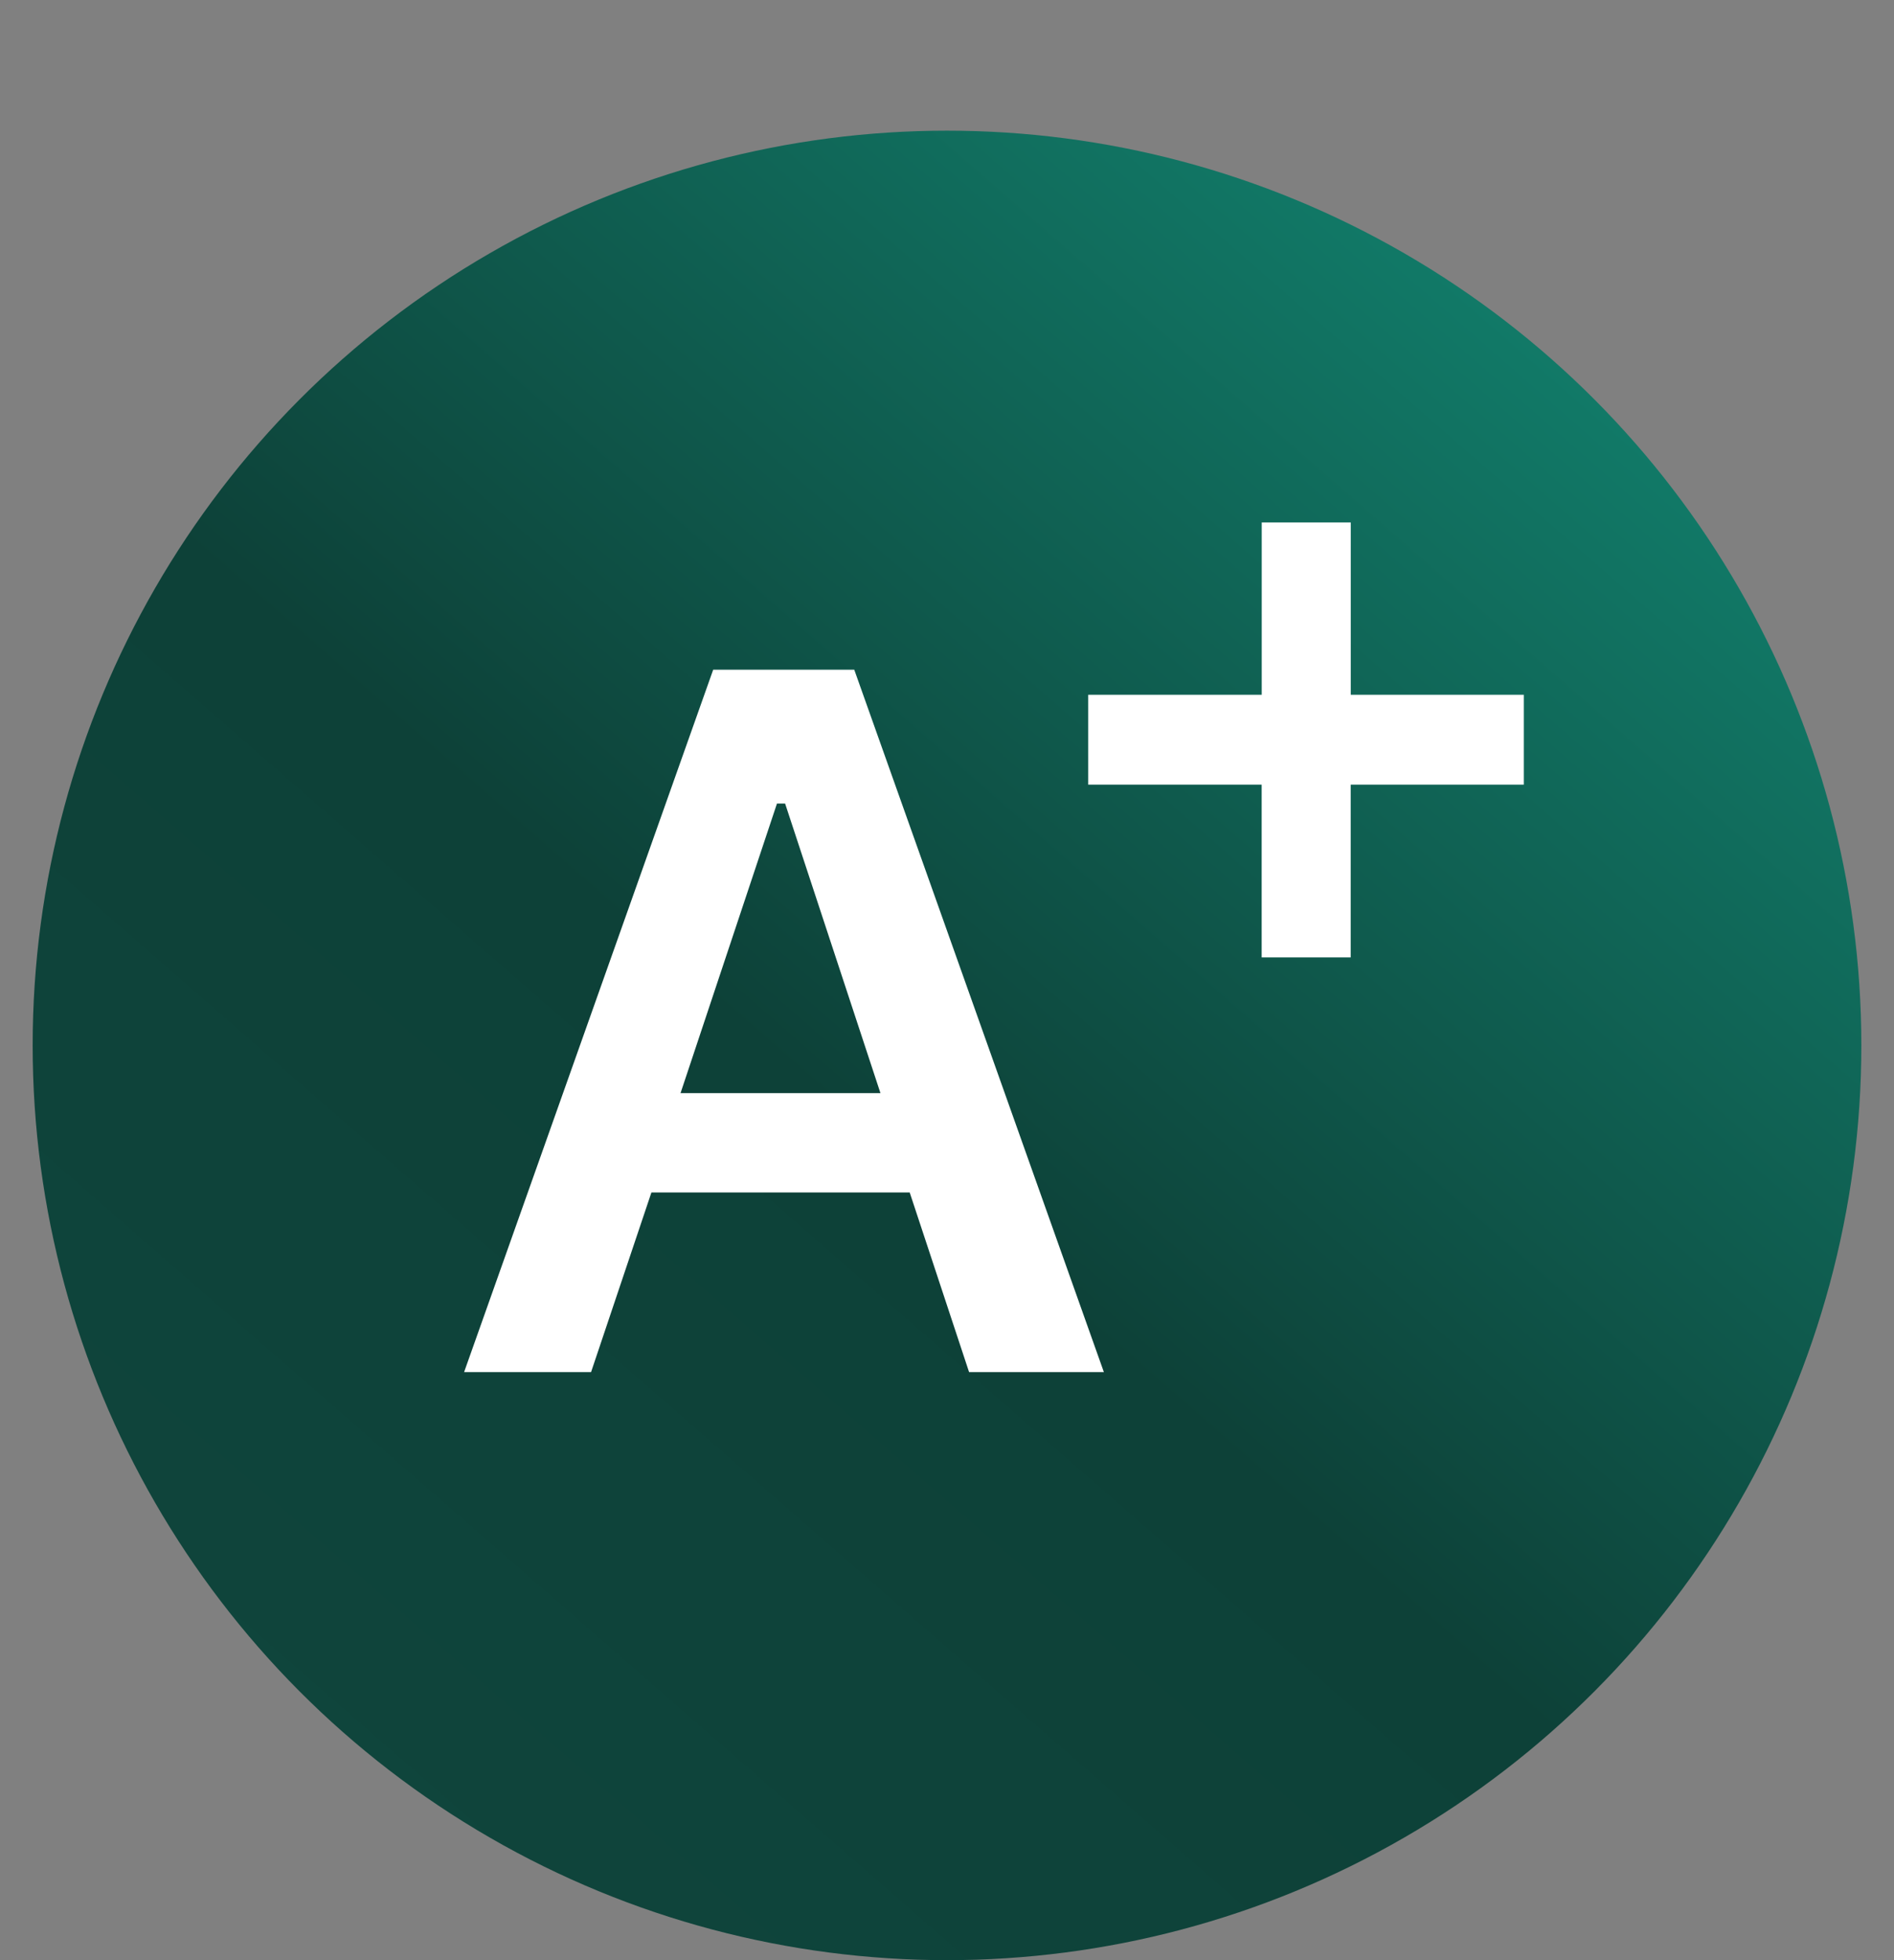 <svg xmlns="http://www.w3.org/2000/svg" width="29" height="30" fill="none"><rect width="100%" height="100%" fill="#808080" stroke="none"/><circle cx="14.5" cy="16" r="14" fill="url(#a)"/><path fill="#fff" d="M20.681 12.01v2.643h-1.363v-2.644h-2.656v-1.376h2.657V7.996h1.363v2.637h2.65v1.376h-2.65ZM14.838 21l-.909-2.749H9.974L9.05 21H7.106l3.814-10.75h2.16L16.902 21h-2.064Zm-2.942-8.7L10.42 16.73h3.061l-1.46-4.432h-.126Z"/><defs><linearGradient id="a" x1="28.5" x2=".769" y1="7.5" y2="39.311" gradientUnits="userSpaceOnUse"><stop stop-color="#127F6C"/><stop offset=".414" stop-color="#0D4138"/><stop offset=".735" stop-color="#0F453C"/><stop offset="1" stop-color="#1B685C"/></linearGradient></defs></svg>